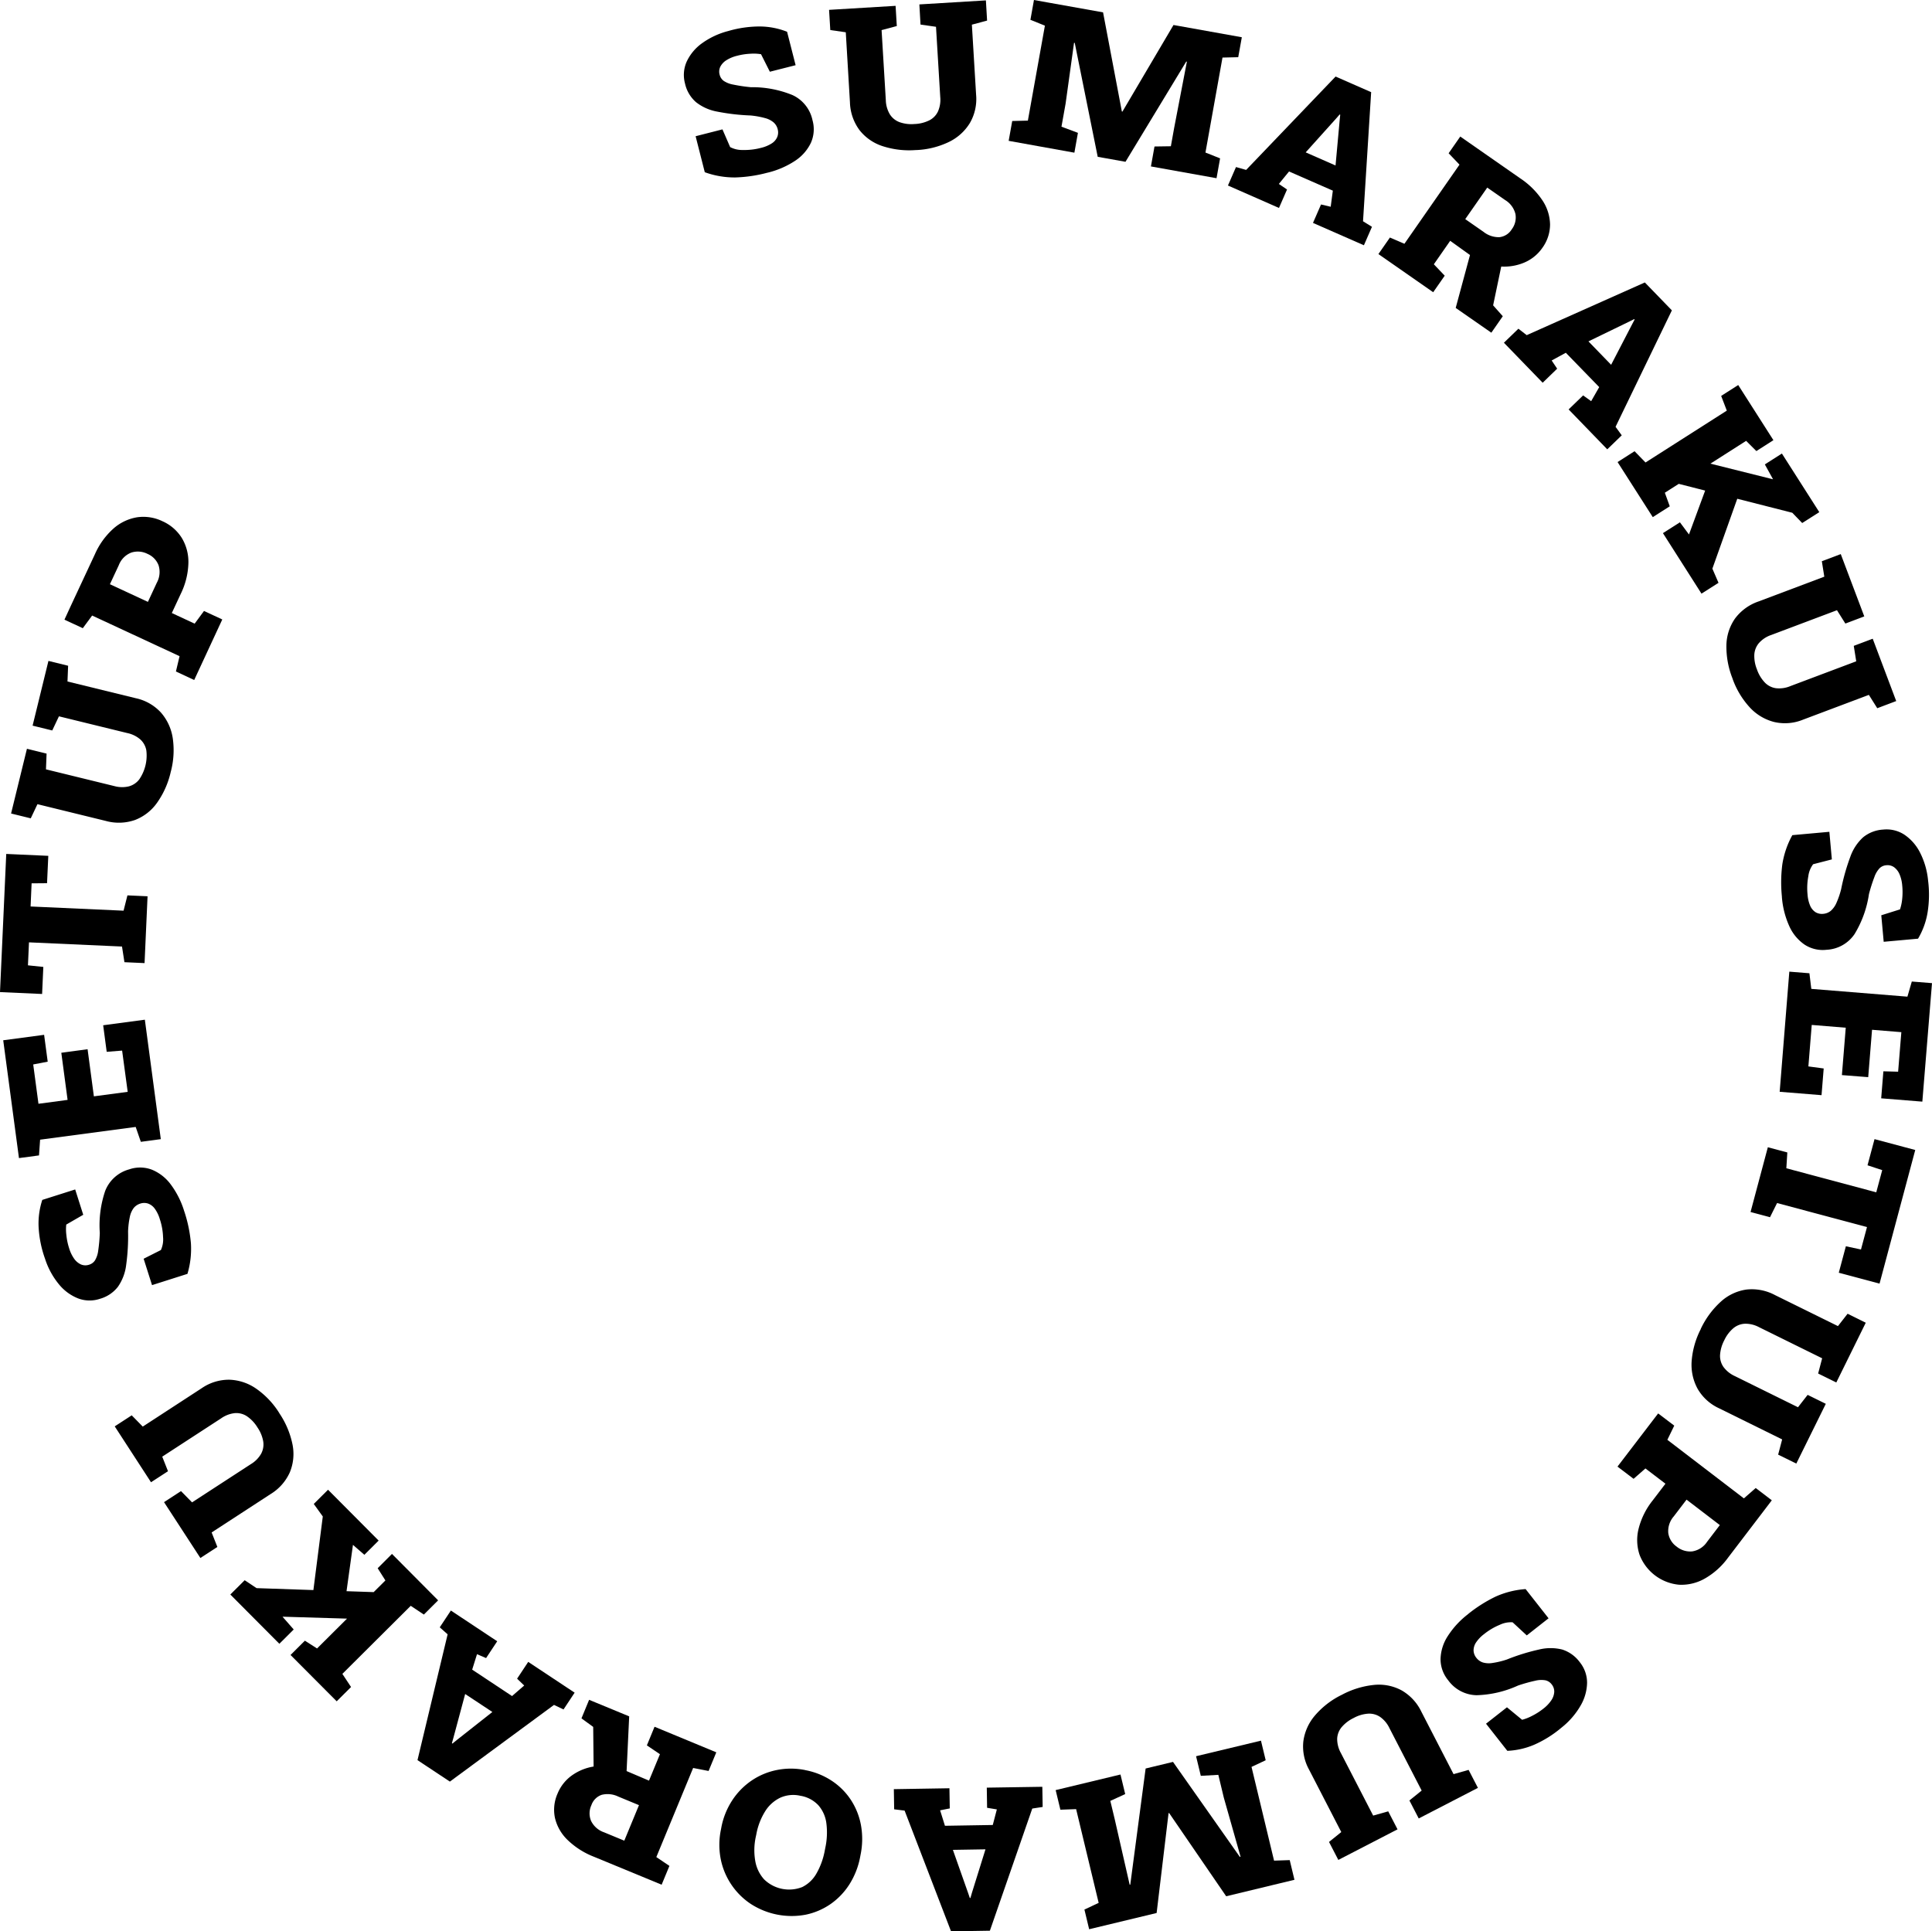 <svg width="120" height="119.975" data-name="グループ 454" xmlns="http://www.w3.org/2000/svg"><defs><clipPath id="a"><path fill="none" d="M0 0h120v119.975H0z" data-name="長方形 880"/></clipPath></defs><g clip-path="url(#a)" data-name="グループ 453"><path d="M47.66 10.729a8.645 8.645 0 0 1-2 .294 5.444 5.444 0 0 1-1.885-.325l-.569-2.236 1.667-.425.478 1.1a1.6 1.6 0 0 0 .786.18 4.007 4.007 0 0 0 1.127-.131 2.184 2.184 0 0 0 .664-.274.883.883 0 0 0 .345-.394.762.762 0 0 0 .031-.489.828.828 0 0 0-.25-.421 1.331 1.331 0 0 0-.53-.271 5.242 5.242 0 0 0-.906-.164 13.131 13.131 0 0 1-2.072-.24 2.969 2.969 0 0 1-1.32-.59 2.153 2.153 0 0 1-.679-1.157 2.027 2.027 0 0 1 .104-1.357 2.924 2.924 0 0 1 .953-1.142 4.844 4.844 0 0 1 1.623-.758 6.965 6.965 0 0 1 1.991-.284 4.674 4.674 0 0 1 1.669.328l.53 2.077-1.6.406-.548-1.089a2.839 2.839 0 0 0-.643-.03 3.958 3.958 0 0 0-.845.128 2.21 2.21 0 0 0-.644.264 1.055 1.055 0 0 0-.389.4.7.7 0 0 0-.049.515.674.674 0 0 0 .246.376 1.537 1.537 0 0 0 .59.233 10.133 10.133 0 0 0 1.1.164 6.591 6.591 0 0 1 2.591.49 2.218 2.218 0 0 1 1.239 1.558 2.07 2.07 0 0 1-.1 1.409 2.76 2.76 0 0 1-.992 1.122 5.388 5.388 0 0 1-1.719.736" data-name="パス 217"/><path d="M56.91 9.319a5.362 5.362 0 0 1-2.1-.244 2.987 2.987 0 0 1-1.43-1 3.034 3.034 0 0 1-.588-1.714l-.259-4.356-.962-.138-.076-1.255 4.132-.249.075 1.255-.945.253.263 4.356a1.805 1.805 0 0 0 .251.876 1.209 1.209 0 0 0 .6.485 2.2 2.2 0 0 0 .926.116 2.25 2.25 0 0 0 .924-.228 1.189 1.189 0 0 0 .539-.555 1.807 1.807 0 0 0 .14-.9l-.263-4.357-.962-.138-.071-1.252 4.132-.25.074 1.255-.945.253.263 4.359a2.969 2.969 0 0 1-.391 1.757 3.1 3.1 0 0 1-1.307 1.174 5.172 5.172 0 0 1-2.021.5" data-name="パス 218"/><path d="m62.65 8.749.221-1.232.972-.024 1.058-5.9-.9-.361.22-1.232.936.168 3.356.6 1.167 6.157.036.008 3.172-5.38 4.244.761-.223 1.239-.978.023-1.058 5.9.909.361-.221 1.233-4.075-.731.222-1.239 1.017-.015.205-1.143.789-4.107-.038-.013-3.775 6.228-1.725-.309-1.427-7.078h-.044l-.524 3.776-.256 1.43 1.022.383-.22 1.232Z" data-name="パス 219"/><path d="m76.27 11.524.5-1.147.63.178 5.556-5.8 2.209.97-.505 8.02.555.344-.5 1.147-3.163-1.389.5-1.145.6.141.133-1-2.72-1.191-.633.775.508.344-.5 1.147Zm4.829-2.059 1.854.815.258-2.828.033-.326-.035-.016-.236.27Z" data-name="パス 220"/><path d="m85.616 15.782.715-1.027.9.388 3.421-4.915-.675-.708.723-1.038 3.73 2.6a4.951 4.951 0 0 1 1.372 1.363 2.8 2.8 0 0 1 .475 1.5 2.492 2.492 0 0 1-.48 1.455 2.6 2.6 0 0 1-1.193.94 3.214 3.214 0 0 1-1.608.193 3.647 3.647 0 0 1-1.667-.674l-1.255-.9-1.015 1.458.675.709-.716 1.027Zm4.8 3.346.961-3.557 1.951.586-.587 2.811.6.676-.711 1.023Zm.593-5.516 1.137.791a1.514 1.514 0 0 0 .983.33 1.028 1.028 0 0 0 .768-.488 1.217 1.217 0 0 0 .229-.953 1.4 1.4 0 0 0-.636-.863l-1.114-.776Z" data-name="パス 221"/><path d="m93.411 21.29.9-.871.516.4 7.337-3.273 1.679 1.733-3.498 7.234.385.529-.9.87-2.4-2.479.9-.871.5.358.5-.874-2.074-2.133-.879.48.341.509-.9.873Zm5.25-.084 1.409 1.454 1.307-2.521.153-.29-.028-.026-.319.159Z" data-name="パス 222"/><path d="m100.471 28.703 1.055-.674.68.7 5.049-3.221-.35-.914 1.059-.676 2.186 3.426-1.059.676-.636-.634-5.049 3.222.306.843-1.055.673Zm2.817 4.415 1.055-.673.555.746.007.01 1.27-3.446 1.953.6-1.769 4.969.381.88-1.057.673Zm.219-3.256.443-1.632 6.159 1.539h.015l-.506-.92 1.059-.676L113 31.814l-1.062.676-.616-.638Z" data-name="パス 223"/><path d="M107.618 42.168a5.355 5.355 0 0 1-.388-2.076 3 3 0 0 1 .531-1.663 3.048 3.048 0 0 1 1.464-1.067l4.086-1.539-.153-.96 1.175-.443 1.461 3.871-1.175.444-.521-.829-4.085 1.539a1.784 1.784 0 0 0-.761.5 1.212 1.212 0 0 0-.288.721 2.2 2.2 0 0 0 .164.918 2.237 2.237 0 0 0 .491.816 1.19 1.19 0 0 0 .689.351 1.8 1.8 0 0 0 .9-.133l4.086-1.538-.153-.96 1.177-.443 1.459 3.872-1.177.445-.521-.829-4.085 1.538a2.963 2.963 0 0 1-1.8.146 3.1 3.1 0 0 1-1.507-.9 5.2 5.2 0 0 1-1.073-1.784" data-name="パス 224"/><path d="M110.678 55.706a8.772 8.772 0 0 1 .026-2.017 5.493 5.493 0 0 1 .621-1.81l2.3-.208.155 1.714-1.162.3a1.556 1.556 0 0 0-.3.748 3.97 3.97 0 0 0-.048 1.133 2.153 2.153 0 0 0 .164.7.908.908 0 0 0 .334.4.773.773 0 0 0 .481.1.853.853 0 0 0 .456-.179 1.376 1.376 0 0 0 .351-.481 5.168 5.168 0 0 0 .3-.869 13.176 13.176 0 0 1 .568-2.008 2.994 2.994 0 0 1 .79-1.21 2.16 2.16 0 0 1 1.25-.486 2.023 2.023 0 0 1 1.325.32 2.949 2.949 0 0 1 .975 1.123 4.819 4.819 0 0 1 .493 1.722 6.966 6.966 0 0 1-.036 2.012 4.709 4.709 0 0 1-.588 1.6l-2.133.193-.15-1.647 1.163-.366a2.982 2.982 0 0 0 .134-.63 4.152 4.152 0 0 0 .003-.857 2.23 2.23 0 0 0-.159-.676 1.061 1.061 0 0 0-.335-.448.7.7 0 0 0-.5-.13.666.666 0 0 0-.411.184 1.526 1.526 0 0 0-.323.546 10.267 10.267 0 0 0-.338 1.062 6.639 6.639 0 0 1-.894 2.483 2.226 2.226 0 0 1-1.734.975 2.065 2.065 0 0 1-1.375-.323 2.76 2.76 0 0 1-.951-1.158 5.406 5.406 0 0 1-.455-1.813" data-name="パス 225"/><path d="m111.138 60.358 1.248.1.118.97 5.969.484.273-.94 1.254.1-.6 7.361-2.556-.206.136-1.678.916.024.2-2.456-1.82-.148-.238 2.943-1.634-.128.239-2.943-2.113-.173-.208 2.577.951.128-.134 1.658-2.6-.21Z" data-name="パス 226"/><path d="m109.804 71.266 1.21.323-.061.983 5.585 1.494.37-1.379-.913-.3.435-1.625 2.529.675-2.217 8.3-2.532-.676.44-1.644.939.2.373-1.393-5.585-1.492-.439.881-1.208-.324Z" data-name="パス 227"/><path d="M105.635 82.555a5.365 5.365 0 0 1 1.252-1.7 3 3 0 0 1 1.577-.748 3.049 3.049 0 0 1 1.78.34l3.914 1.929.6-.768 1.128.558-1.83 3.712-1.128-.556.249-.946-3.916-1.931a1.794 1.794 0 0 0-.883-.216 1.209 1.209 0 0 0-.723.285 2.191 2.191 0 0 0-.559.746 2.277 2.277 0 0 0-.261.916 1.2 1.2 0 0 0 .216.743 1.814 1.814 0 0 0 .71.566l3.915 1.932.6-.769 1.128.556-1.832 3.712-1.128-.555.249-.946-3.916-1.932a2.969 2.969 0 0 1-1.333-1.208 3.113 3.113 0 0 1-.373-1.717 5.2 5.2 0 0 1 .569-2" data-name="パス 228"/><path d="m102.991 87.801 1 .758-.428.881 4.753 3.638.735-.644 1 .763-.581.763-2.146 2.812a4.589 4.589 0 0 1-1.459 1.3 2.93 2.93 0 0 1-1.583.369 2.91 2.91 0 0 1-2.449-1.868 2.889 2.889 0 0 1-.054-1.619 4.625 4.625 0 0 1 .871-1.747l.794-1.04-1.243-.948-.736.644-1-.759Zm1.764 5.355-.794 1.04a1.391 1.391 0 0 0-.341 1.037 1.252 1.252 0 0 0 .516.838 1.327 1.327 0 0 0 .97.3 1.355 1.355 0 0 0 .923-.594l.793-1.04Z" data-name="パス 229"/><path d="M91.197 100.254a8.82 8.82 0 0 1 1.705-1.077 5.469 5.469 0 0 1 1.857-.464l1.425 1.814-1.353 1.063-.88-.814a1.6 1.6 0 0 0-.794.154 3.978 3.978 0 0 0-.975.576 2.166 2.166 0 0 0-.5.519.9.9 0 0 0-.156.5.768.768 0 0 0 .175.46.84.84 0 0 0 .4.285 1.344 1.344 0 0 0 .594.033 5.147 5.147 0 0 0 .9-.216 12.813 12.813 0 0 1 1.994-.619 3 3 0 0 1 1.444 0 2.171 2.171 0 0 1 1.089.784 2.035 2.035 0 0 1 .454 1.287 2.924 2.924 0 0 1-.413 1.429 4.786 4.786 0 0 1-1.175 1.35 6.957 6.957 0 0 1-1.705 1.067 4.748 4.748 0 0 1-1.66.375l-1.323-1.685 1.3-1.019.94.775a2.863 2.863 0 0 0 .6-.233 4.046 4.046 0 0 0 .721-.458 2.229 2.229 0 0 0 .481-.5 1.048 1.048 0 0 0 .194-.525.705.705 0 0 0-.164-.491.67.67 0 0 0-.379-.244 1.535 1.535 0 0 0-.634.025 9.8 9.8 0 0 0-1.073.3 6.639 6.639 0 0 1-2.569.6 2.227 2.227 0 0 1-1.764-.924 2.059 2.059 0 0 1-.478-1.328 2.75 2.75 0 0 1 .453-1.427 5.386 5.386 0 0 1 1.273-1.37" data-name="パス 230"/><path d="M83.321 105.292a5.388 5.388 0 0 1 2.017-.626 2.978 2.978 0 0 1 1.713.335 3.04 3.04 0 0 1 1.232 1.328l2 3.879.935-.264.578 1.117-3.677 1.9-.578-1.118.761-.614-2-3.877a1.789 1.789 0 0 0-.583-.7 1.209 1.209 0 0 0-.75-.2 2.186 2.186 0 0 0-.893.269 2.261 2.261 0 0 0-.754.581 1.2 1.2 0 0 0-.268.726 1.823 1.823 0 0 0 .236.879l2 3.876.935-.264.578 1.118-3.677 1.9-.578-1.117.761-.614-2-3.877a2.972 2.972 0 0 1-.355-1.764 3.091 3.091 0 0 1 .72-1.6 5.175 5.175 0 0 1 1.645-1.274" data-name="パス 231"/><path d="m78.321 108.128.293 1.217-.88.413 1.4 5.823.973-.033.294 1.223-.925.223-3.316.8-3.543-5.17-.036.009-.741 6.2-4.191 1.009-.294-1.223.885-.414-1.4-5.824-.978.036-.293-1.218 4.026-.968.293 1.215-.924.424.271 1.128.93 4.077h.038l.954-7.217 1.7-.41 4.152 5.9.043-.015-1.04-3.668-.339-1.413-1.089.061-.294-1.218Z" data-name="パス 232"/><path d="m64.741 110.994.021 1.252-.646.1-2.632 7.588-2.413.039-2.884-7.5-.649-.08-.02-1.252 3.453-.056.021 1.252-.6.119.3.96 2.971-.049.253-.968-.606-.1-.019-1.252Zm-3.531 3.885-2.024.033.945 2.678.106.31h.038l.1-.343Z" data-name="パス 233"/><path d="M50.024 109.961a4.463 4.463 0 0 1 1.662.676 4.147 4.147 0 0 1 1.182 1.2 4.261 4.261 0 0 1 .615 1.582 4.852 4.852 0 0 1-.035 1.813l-.026.139a4.847 4.847 0 0 1-.661 1.679 4.307 4.307 0 0 1-1.169 1.225 4.2 4.2 0 0 1-1.547.663 4.672 4.672 0 0 1-3.437-.684 4.369 4.369 0 0 1-1.847-2.794 4.615 4.615 0 0 1 .018-1.808l.026-.139a4.658 4.658 0 0 1 .679-1.684 4.386 4.386 0 0 1 1.2-1.222 4.265 4.265 0 0 1 1.568-.655 4.427 4.427 0 0 1 1.772.006m-.316 1.593a1.972 1.972 0 0 0-1.242.12 2.25 2.25 0 0 0-.938.841 4.065 4.065 0 0 0-.551 1.433l-.032.151a3.922 3.922 0 0 0-.033 1.515 2.264 2.264 0 0 0 .548 1.133 2.223 2.223 0 0 0 2.369.478 2.067 2.067 0 0 0 .881-.839 4.49 4.49 0 0 0 .519-1.434l.029-.15a4.508 4.508 0 0 0 .07-1.533 2.09 2.09 0 0 0-.5-1.127 1.964 1.964 0 0 0-1.122-.588" data-name="パス 234"/><path d="m44.491 108.853-.479 1.158-.96-.186-2.286 5.535.813.548-.483 1.168-4.205-1.736a4.917 4.917 0 0 1-1.632-1.038 2.789 2.789 0 0 1-.786-1.358 2.469 2.469 0 0 1 .156-1.523 2.584 2.584 0 0 1 .962-1.181 3.193 3.193 0 0 1 1.529-.534 3.641 3.641 0 0 1 1.772.3l1.419.605.679-1.642-.811-.548.476-1.157Zm-5.411-2.234-.174 3.68-2.032-.153-.029-2.872-.729-.531.475-1.152Zm.608 5.515-1.279-.529a1.521 1.521 0 0 0-1.033-.113 1.029 1.029 0 0 0-.643.643 1.211 1.211 0 0 0-.02.979 1.4 1.4 0 0 0 .808.708l1.255.519Z" data-name="パス 235"/><path d="m35.692 105.147-.691 1.043-.59-.283-6.468 4.764-2.012-1.333 1.872-7.815-.489-.435.691-1.043 2.878 1.909-.691 1.044-.564-.241-.3.959 2.476 1.642.755-.655-.441-.425.691-1.043Zm-5.11 1.2-1.69-1.117-.736 2.743-.088.315.033.02.278-.224Z" data-name="パス 236"/><path d="m24.001 98.928-.086 1.69-6.35-.19-.013.005.691.789-.891.888-3.046-3.06.891-.888.739.491Zm3.212.484-.886.883-.815-.543-4.247 4.228.539.816-.891.888-2.867-2.878.891-.888.756.483 4.245-4.225-.48-.759.888-.889ZM23.518 95.7l-.886.883-.7-.609-.009-.01-.505 3.638-2.037-.169.668-5.231-.56-.778.886-.883Z" data-name="パス 237"/><path d="M17.341 87.775a5.368 5.368 0 0 1 .825 1.944 2.988 2.988 0 0 1-.163 1.737 3.036 3.036 0 0 1-1.2 1.357l-3.658 2.382.356.9-1.055.686-2.258-3.47 1.055-.685.686.7 3.658-2.379a1.8 1.8 0 0 0 .636-.649 1.22 1.22 0 0 0 .125-.768 2.209 2.209 0 0 0-.358-.861 2.25 2.25 0 0 0-.654-.693 1.191 1.191 0 0 0-.749-.194 1.821 1.821 0 0 0-.85.323l-3.66 2.381.358.905-1.055.685-2.254-3.471 1.055-.686.686.7 3.659-2.383a2.982 2.982 0 0 1 1.722-.529 3.092 3.092 0 0 1 1.665.556 5.168 5.168 0 0 1 1.432 1.512" data-name="パス 238"/><path d="M11.449 75.257a8.639 8.639 0 0 1 .409 1.974 5.471 5.471 0 0 1-.215 1.9l-2.2.7-.521-1.639 1.072-.541a1.583 1.583 0 0 0 .134-.8 3.93 3.93 0 0 0-.2-1.115 2.127 2.127 0 0 0-.311-.648.885.885 0 0 0-.413-.321.764.764 0 0 0-.493 0 .848.848 0 0 0-.406.273 1.37 1.37 0 0 0-.24.546 5.318 5.318 0 0 0-.11.914 13.074 13.074 0 0 1-.119 2.083 2.992 2.992 0 0 1-.513 1.353 2.149 2.149 0 0 1-1.114.744 2.017 2.017 0 0 1-1.364-.027 2.919 2.919 0 0 1-1.194-.885 4.791 4.791 0 0 1-.853-1.574 6.9 6.9 0 0 1-.4-1.973 4.707 4.707 0 0 1 .229-1.684l2.043-.649.5 1.573-1.054.608a2.728 2.728 0 0 0 .006.645 3.949 3.949 0 0 0 .175.836 2.271 2.271 0 0 0 .3.628 1.065 1.065 0 0 0 .424.365.714.714 0 0 0 .518.018.661.661 0 0 0 .36-.266 1.54 1.54 0 0 0 .2-.6 10.257 10.257 0 0 0 .1-1.11 6.629 6.629 0 0 1 .338-2.616 2.226 2.226 0 0 1 1.484-1.328 2.069 2.069 0 0 1 1.412.018 2.76 2.76 0 0 1 1.178.925 5.4 5.4 0 0 1 .836 1.673" data-name="パス 239"/><path d="m9.988 70.763-1.24.166-.32-.924-5.937.791-.068.977-1.245.166L.2 64.621l2.54-.339.223 1.668-.9.173.326 2.442 1.809-.241-.39-2.927 1.632-.22.391 2.927 2.1-.281-.346-2.561-.958.076-.219-1.649 2.589-.346Z" data-name="パス 240"/><path d="m8.979 59.827-1.25-.056-.151-.973-5.778-.26-.064 1.427.955.1-.076 1.68L0 61.628l.388-8.582L3 53.164l-.078 1.7-.959.008L1.9 56.31l5.775.261.24-.951 1.25.056Z" data-name="パス 241"/><path d="M10.608 47.937a5.354 5.354 0 0 1-.854 1.932 2.981 2.981 0 0 1-1.378 1.071 3.047 3.047 0 0 1-1.81.054l-4.24-1.039-.416.879-1.222-.3.985-4.021 1.22.3-.038.978 4.239 1.038a1.808 1.808 0 0 0 .91.019 1.213 1.213 0 0 0 .645-.433 2.62 2.62 0 0 0 .44-1.8 1.2 1.2 0 0 0-.371-.679 1.805 1.805 0 0 0-.816-.4l-4.241-1.039-.416.879-1.22-.3.984-4.021 1.222.3-.039.979 4.241 1.038a2.973 2.973 0 0 1 1.563.891 3.117 3.117 0 0 1 .735 1.6 5.2 5.2 0 0 1-.123 2.078" data-name="パス 242"/><path d="m12.062 42.241-1.135-.529.226-.951-5.43-2.524-.58.786-1.14-.53.4-.87 1.498-3.208a4.614 4.614 0 0 1 1.147-1.582 2.931 2.931 0 0 1 1.468-.7 2.719 2.719 0 0 1 1.584.25 2.7 2.7 0 0 1 1.201 1.049 2.884 2.884 0 0 1 .4 1.569 4.629 4.629 0 0 1-.476 1.893l-.553 1.187 1.418.659.581-.788 1.135.529Zm-2.875-4.853.551-1.185a1.389 1.389 0 0 0 .111-1.087 1.257 1.257 0 0 0-.685-.708 1.328 1.328 0 0 0-1.011-.081 1.356 1.356 0 0 0-.773.779l-.553 1.185Z" data-name="パス 243"/></g></svg>